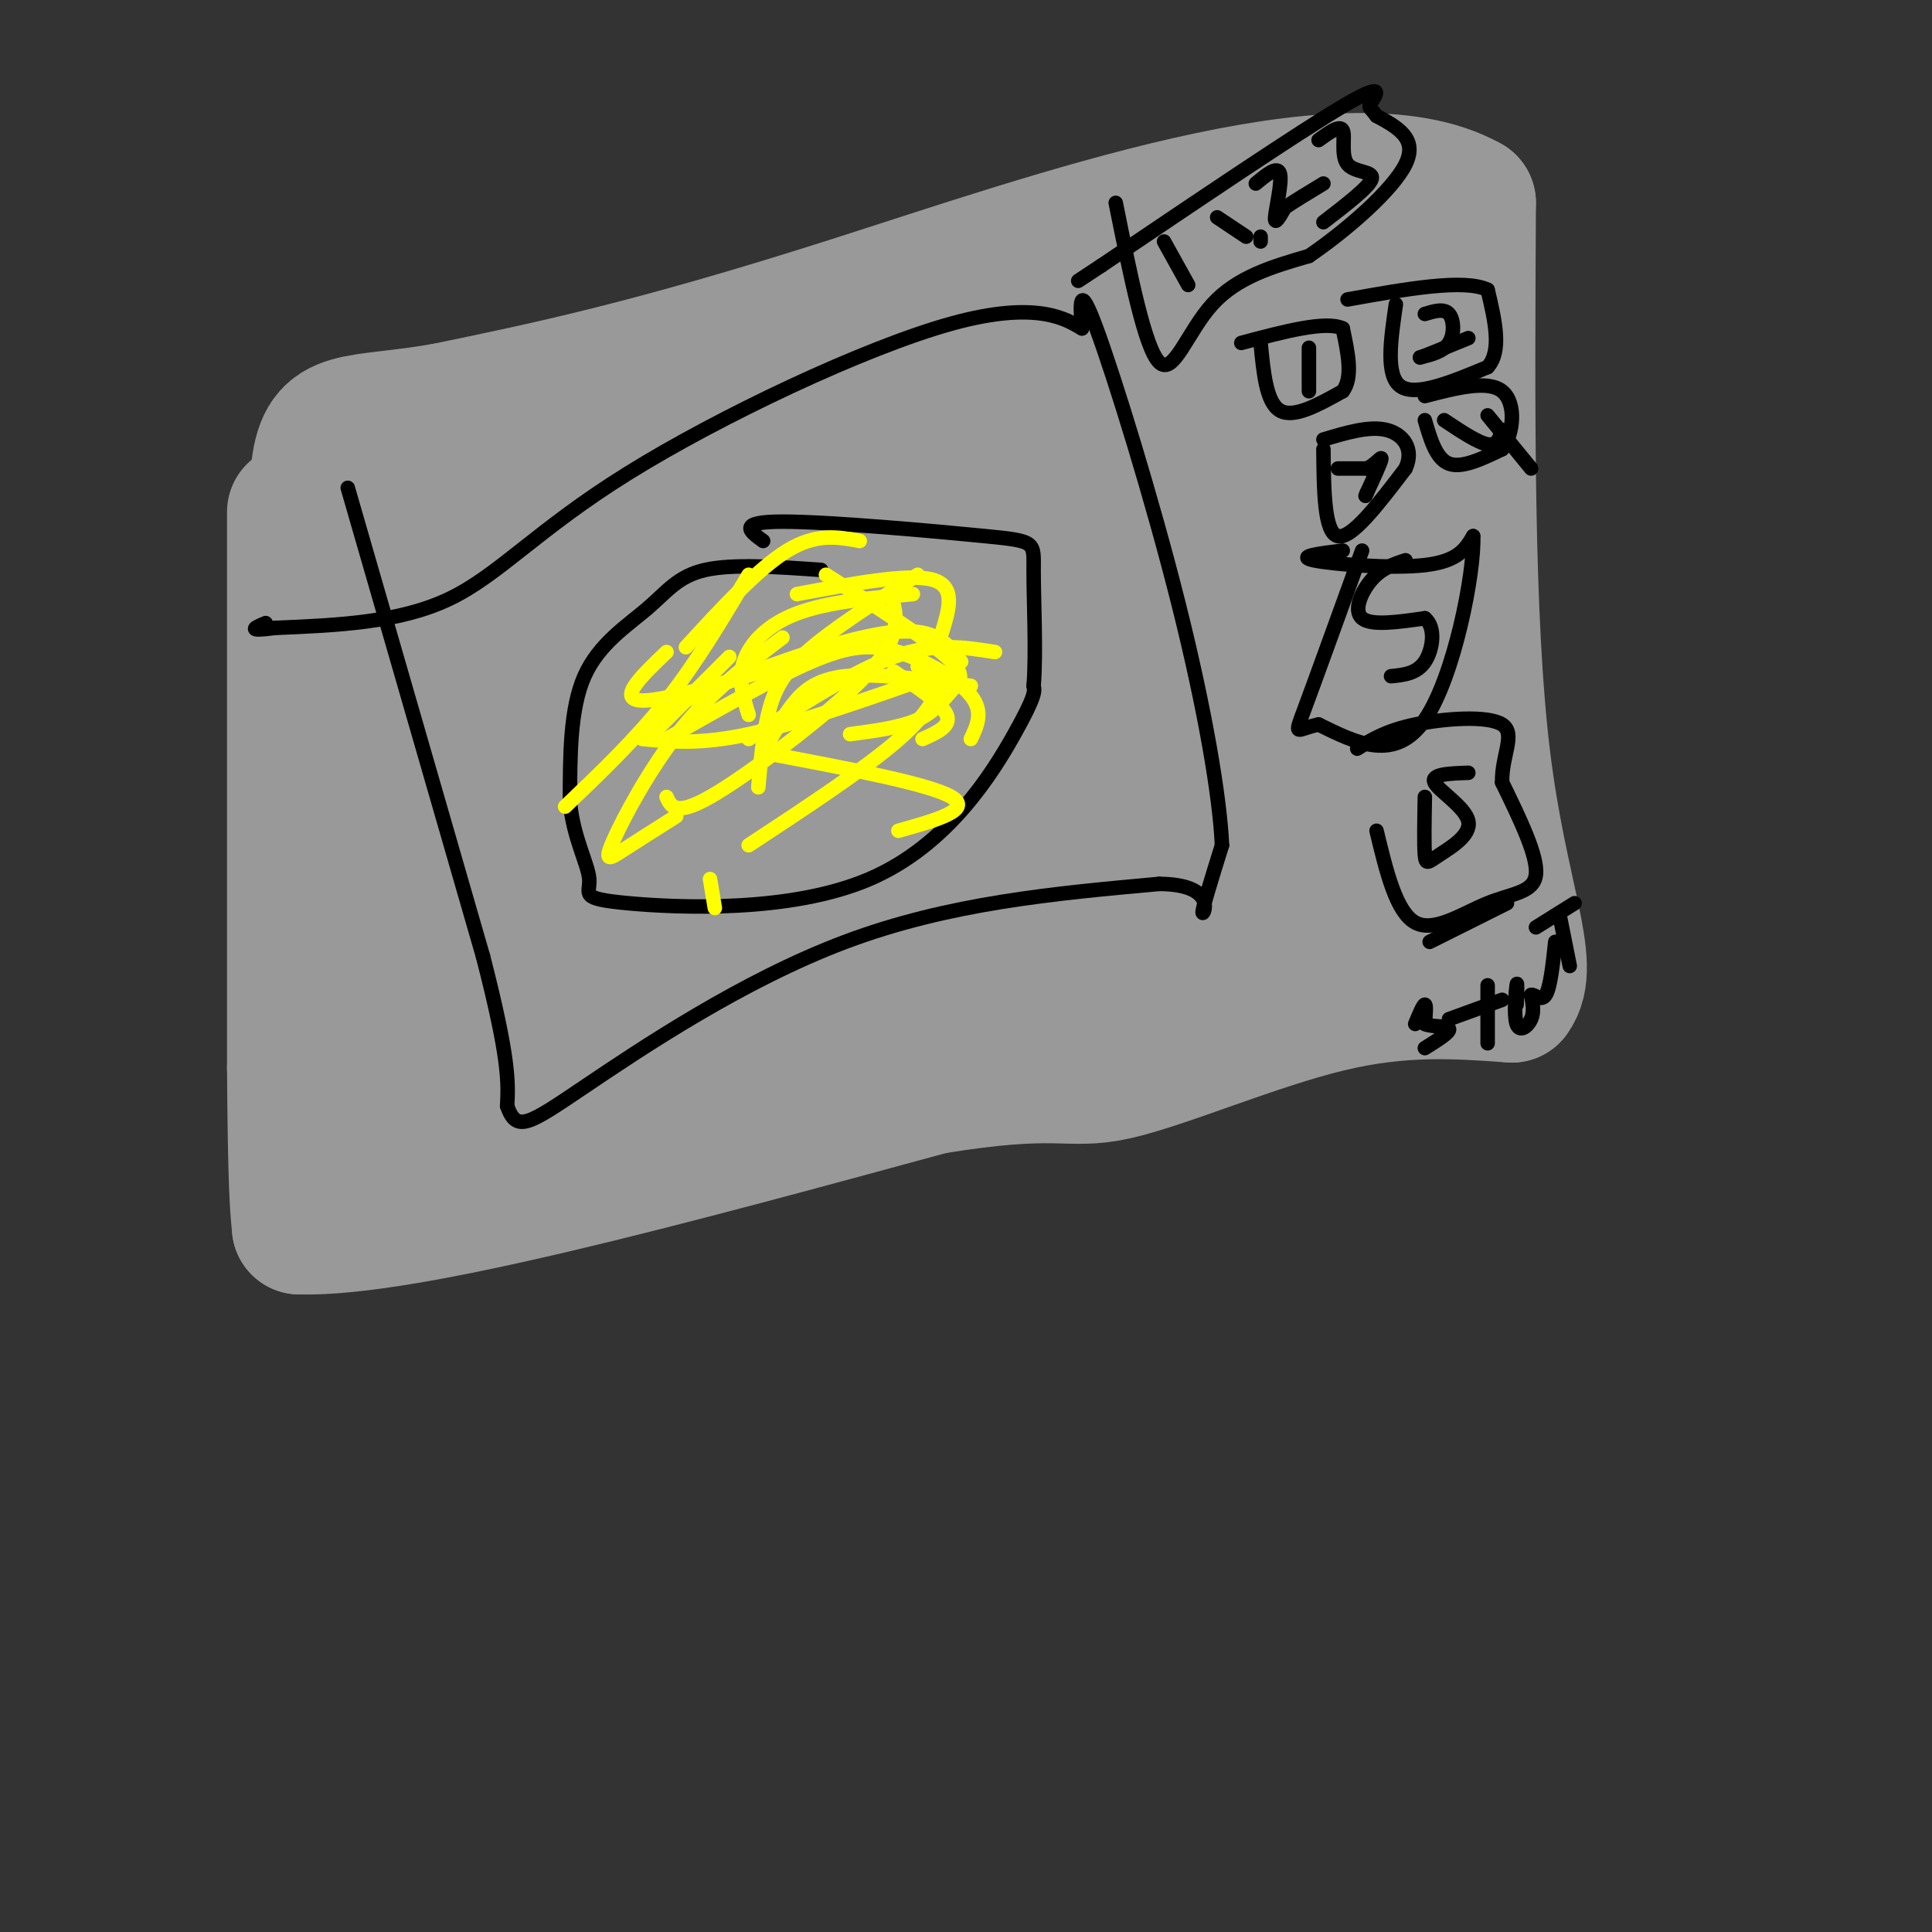 <svg viewBox='0 0 400 400' version='1.1' xmlns='http://www.w3.org/2000/svg' xmlns:xlink='http://www.w3.org/1999/xlink'><rect x="0" y="0" width="400" height="400" fill="#333333" stroke="none"/><g fill='none' stroke='#999999' stroke-width='28' stroke-linecap='round' stroke-linejoin='round'><path d='M61,106c0.000,0.000 0.000,115.000 0,115'/><path d='M61,221c0.167,24.667 0.583,28.833 1,33'/><path d='M62,254c22.000,0.667 76.500,-14.167 131,-29'/><path d='M193,225c26.702,-4.357 27.958,-0.750 38,-3c10.042,-2.250 28.869,-10.357 44,-14c15.131,-3.643 26.565,-2.821 38,-2'/><path d='M313,206c4.711,-6.089 -2.511,-20.311 -6,-49c-3.489,-28.689 -3.244,-71.844 -3,-115'/><path d='M304,42c-25.178,-14.200 -86.622,7.800 -128,21c-41.378,13.200 -62.689,17.600 -84,22'/><path d='M92,85c-19.022,3.289 -24.578,0.511 -26,12c-1.422,11.489 1.289,37.244 4,63'/><path d='M70,160c3.000,20.500 8.500,40.250 14,60'/><path d='M84,220c2.679,14.108 2.378,19.380 0,22c-2.378,2.620 -6.833,2.590 -7,1c-0.167,-1.590 3.952,-4.740 15,-9c11.048,-4.260 29.024,-9.630 47,-15'/><path d='M139,219c10.202,-4.595 12.208,-8.583 25,-11c12.792,-2.417 36.369,-3.262 55,-6c18.631,-2.738 32.315,-7.369 46,-12'/><path d='M265,190c12.500,-5.000 20.750,-11.500 29,-18'/><path d='M294,172c1.893,-20.726 -7.875,-63.542 -11,-86c-3.125,-22.458 0.393,-24.560 1,-26c0.607,-1.440 -1.696,-2.220 -4,-3'/><path d='M280,57c-3.399,-1.164 -9.897,-2.574 -25,0c-15.103,2.574 -38.811,9.133 -52,13c-13.189,3.867 -15.859,5.041 -26,12c-10.141,6.959 -27.755,19.703 -39,26c-11.245,6.297 -16.123,6.149 -21,6'/><path d='M117,114c-11.633,-0.126 -30.217,-3.440 -36,-6c-5.783,-2.560 1.233,-4.367 16,-6c14.767,-1.633 37.283,-3.094 42,-4c4.717,-0.906 -8.367,-1.259 -17,0c-8.633,1.259 -12.817,4.129 -17,7'/><path d='M105,105c-4.726,0.442 -8.040,-1.954 -10,5c-1.960,6.954 -2.566,23.257 -5,31c-2.434,7.743 -6.695,6.927 -9,13c-2.305,6.073 -2.652,19.037 -3,32'/><path d='M78,186c3.214,15.107 12.750,36.875 20,42c7.250,5.125 12.214,-6.393 32,-13c19.786,-6.607 54.393,-8.304 89,-10'/><path d='M219,205c13.329,-2.584 2.150,-4.043 8,-5c5.850,-0.957 28.729,-1.411 39,-5c10.271,-3.589 7.935,-10.311 12,-12c4.065,-1.689 14.533,1.656 25,5'/><path d='M303,188c2.828,0.700 -2.603,-0.049 -7,-9c-4.397,-8.951 -7.761,-26.102 -13,-39c-5.239,-12.898 -12.354,-21.542 -16,-30c-3.646,-8.458 -3.823,-16.729 -4,-25'/><path d='M263,85c-1.238,-6.357 -2.333,-9.750 1,-13c3.333,-3.250 11.095,-6.357 -3,0c-14.095,6.357 -50.048,22.179 -86,38'/><path d='M175,110c-20.310,8.702 -28.083,11.458 -41,13c-12.917,1.542 -30.976,1.869 -38,4c-7.024,2.131 -3.012,6.065 1,10'/><path d='M97,137c2.317,8.138 7.610,23.485 5,35c-2.610,11.515 -13.122,19.200 -14,23c-0.878,3.800 7.879,3.715 20,4c12.121,0.285 27.606,0.938 39,0c11.394,-0.938 18.697,-3.469 26,-6'/><path d='M173,193c21.655,-8.881 62.792,-28.083 84,-36c21.208,-7.917 22.488,-4.548 23,-4c0.512,0.548 0.256,-1.726 0,-4'/><path d='M280,149c2.429,-17.071 8.500,-57.750 -13,-66c-21.500,-8.250 -70.571,15.929 -106,33c-35.429,17.071 -57.214,27.036 -79,37'/><path d='M82,153c9.888,1.315 74.107,-13.899 80,-11c5.893,2.899 -46.539,23.910 -49,23c-2.461,-0.910 45.051,-23.741 68,-34c22.949,-10.259 21.337,-7.946 24,-6c2.663,1.946 9.602,3.524 11,6c1.398,2.476 -2.743,5.850 -23,13c-20.257,7.150 -56.628,18.075 -93,29'/><path d='M100,173c-22.384,7.059 -31.845,10.205 4,-6c35.845,-16.205 116.995,-51.761 152,-66c35.005,-14.239 23.864,-7.160 11,2c-12.864,9.160 -27.450,20.402 -43,31c-15.550,10.598 -32.065,20.554 -53,31c-20.935,10.446 -46.291,21.384 -42,15c4.291,-6.384 38.230,-30.089 65,-48c26.770,-17.911 46.371,-30.028 59,-37c12.629,-6.972 18.285,-8.800 27,-7c8.715,1.800 20.490,7.229 10,20c-10.490,12.771 -43.245,32.886 -76,53'/><path d='M214,161c-11.177,5.411 -1.118,-7.560 1,-13c2.118,-5.440 -3.703,-3.347 -5,-5c-1.297,-1.653 1.931,-7.051 -8,0c-9.931,7.051 -33.020,26.552 -33,29c0.020,2.448 23.149,-12.158 20,-12c-3.149,0.158 -32.574,15.079 -62,30'/><path d='M127,190c-18.190,5.155 -32.667,3.042 -22,0c10.667,-3.042 46.476,-7.012 72,-9c25.524,-1.988 40.762,-1.994 56,-2'/><path d='M233,179c13.562,-0.774 19.465,-1.707 24,-5c4.535,-3.293 7.700,-8.944 13,-12c5.300,-3.056 12.735,-3.515 16,-3c3.265,0.515 2.362,2.004 -11,6c-13.362,3.996 -39.181,10.498 -65,17'/></g>
<g fill='none' stroke='#000000' stroke-width='3' stroke-linecap='round' stroke-linejoin='round'><path d='M261,71c0.583,6.167 1.167,12.333 4,14c2.833,1.667 7.917,-1.167 13,-4'/><path d='M278,81c2.167,-2.833 1.083,-7.917 0,-13'/><path d='M278,68c-3.500,-1.667 -12.250,0.667 -21,3'/><path d='M271,72c0.000,0.000 0.000,9.000 0,9'/><path d='M289,63c-1.083,7.417 -2.167,14.833 1,17c3.167,2.167 10.583,-0.917 18,-4'/><path d='M308,76c3.000,-3.333 1.500,-9.667 0,-16'/><path d='M308,60c-4.833,-2.333 -16.917,-0.167 -29,2'/><path d='M295,65c1.978,-0.600 3.956,-1.200 5,0c1.044,1.200 1.156,4.200 0,6c-1.156,1.800 -3.578,2.400 -6,3'/><path d='M294,74c0.667,-0.167 5.333,-2.083 10,-4'/><path d='M274,93c0.083,8.667 0.167,17.333 3,18c2.833,0.667 8.417,-6.667 14,-14'/><path d='M291,97c1.867,-4.044 -0.467,-7.156 -4,-8c-3.533,-0.844 -8.267,0.578 -13,2'/><path d='M277,97c0.000,0.000 6.000,0.000 6,0'/><path d='M283,97c1.733,-0.756 3.067,-2.644 3,-2c-0.067,0.644 -1.533,3.822 -3,7'/><path d='M283,102c-0.500,1.167 -0.250,0.583 0,0'/><path d='M295,87c1.167,4.000 2.333,8.000 5,9c2.667,1.000 6.833,-1.000 11,-3'/><path d='M311,93c2.422,-3.178 2.978,-9.622 0,-12c-2.978,-2.378 -9.489,-0.689 -16,1'/><path d='M299,87c3.500,2.333 7.000,4.667 9,5c2.000,0.333 2.500,-1.333 3,-3'/><path d='M308,86c0.000,0.000 9.000,11.000 9,11'/><path d='M278,114c-4.867,0.600 -9.733,1.200 -6,2c3.733,0.800 16.067,1.800 23,1c6.933,-0.800 8.467,-3.400 10,-6'/><path d='M305,111c0.311,7.467 -3.911,29.133 -10,38c-6.089,8.867 -14.044,4.933 -22,1'/><path d='M273,150c-4.622,0.956 -5.178,2.844 -3,-3c2.178,-5.844 7.089,-19.422 12,-33'/><path d='M291,116c-2.444,0.800 -4.889,1.600 -7,4c-2.111,2.400 -3.889,6.400 -2,8c1.889,1.600 7.444,0.800 13,0'/><path d='M295,128c2.333,1.867 1.667,6.533 0,9c-1.667,2.467 -4.333,2.733 -7,3'/><path d='M285,172c2.024,8.417 4.048,16.833 8,19c3.952,2.167 9.833,-1.917 15,-4c5.167,-2.083 9.619,-2.167 10,-6c0.381,-3.833 -3.310,-11.417 -7,-19'/><path d='M311,162c-0.155,-5.595 2.958,-10.083 0,-12c-2.958,-1.917 -11.988,-1.262 -18,0c-6.012,1.262 -9.006,3.131 -12,5'/><path d='M295,165c-0.091,4.920 -0.182,9.841 0,12c0.182,2.159 0.636,1.558 3,0c2.364,-1.558 6.636,-4.073 6,-7c-0.636,-2.927 -6.182,-6.265 -7,-8c-0.818,-1.735 3.091,-1.868 7,-2'/><path d='M296,195c0.000,0.000 16.000,-8.000 16,-8'/><path d='M293,212c0.833,-2.000 1.667,-4.000 2,-4c0.333,0.000 0.167,2.000 0,4'/><path d='M295,212c1.333,0.667 4.667,0.333 5,1c0.333,0.667 -2.333,2.333 -5,4'/><path d='M308,204c0.000,0.000 0.000,12.000 0,12'/><path d='M300,211c0.000,0.000 11.000,-4.000 11,-4'/><path d='M314,208c0.089,-2.595 0.179,-5.190 0,-4c-0.179,1.190 -0.625,6.167 0,8c0.625,1.833 2.321,0.524 3,-1c0.679,-1.524 0.339,-3.262 0,-5'/><path d='M317,206c0.578,-0.289 2.022,1.489 3,0c0.978,-1.489 1.489,-6.244 2,-11'/><path d='M323,190c0.000,0.000 2.000,10.000 2,10'/><path d='M318,192c0.000,0.000 8.000,-5.000 8,-5'/><path d='M72,101c0.000,0.000 28.000,97.000 28,97'/><path d='M100,198c5.500,21.333 5.250,26.167 5,31'/><path d='M105,229c1.952,5.536 4.333,3.875 16,-4c11.667,-7.875 32.619,-21.964 54,-30c21.381,-8.036 43.190,-10.018 65,-12'/><path d='M240,183c11.933,0.089 9.267,6.311 9,6c-0.267,-0.311 1.867,-7.156 4,-14'/><path d='M253,175c-0.440,-10.083 -3.542,-28.292 -9,-50c-5.458,-21.708 -13.274,-46.917 -17,-57c-3.726,-10.083 -3.363,-5.042 -3,0'/><path d='M224,68c-2.994,-1.710 -8.978,-5.984 -27,-1c-18.022,4.984 -48.083,19.226 -67,31c-18.917,11.774 -26.691,21.078 -37,26c-10.309,4.922 -23.155,5.461 -36,6'/><path d='M57,130c-6.333,0.833 -4.167,-0.083 -2,-1'/><path d='M231,42c3.022,15.044 6.044,30.089 9,33c2.956,2.911 5.844,-6.311 11,-12c5.156,-5.689 12.578,-7.844 20,-10'/><path d='M271,53c7.822,-5.333 17.378,-13.667 20,-19c2.622,-5.333 -1.689,-7.667 -6,-10'/><path d='M285,24c-1.393,-1.893 -1.875,-1.625 -1,-3c0.875,-1.375 3.107,-4.393 -6,1c-9.107,5.393 -29.554,19.196 -50,33'/><path d='M228,55c-8.333,5.500 -4.167,2.750 0,0'/><path d='M241,50c0.000,0.000 5.000,9.000 5,9'/><path d='M252,45c0.000,0.000 6.000,4.000 6,4'/><path d='M261,50c0.000,0.000 0.000,-1.000 0,-1'/><path d='M260,38c2.267,-1.889 4.533,-3.778 5,-2c0.467,1.778 -0.867,7.222 -1,9c-0.133,1.778 0.933,-0.111 2,-2'/><path d='M266,43c1.667,-1.167 4.833,-3.083 8,-5'/><path d='M273,29c2.208,-1.601 4.417,-3.202 5,-2c0.583,1.202 -0.458,5.208 1,7c1.458,1.792 5.417,1.369 5,3c-0.417,1.631 -5.208,5.315 -10,9'/><path d='M170,118c-9.155,-0.643 -18.310,-1.286 -24,0c-5.690,1.286 -7.917,4.500 -12,8c-4.083,3.500 -10.024,7.286 -13,14c-2.976,6.714 -2.988,16.357 -3,26'/><path d='M118,166c0.644,7.381 3.753,12.834 4,16c0.247,3.166 -2.367,4.044 8,5c10.367,0.956 33.714,1.988 50,-5c16.286,-6.988 25.510,-21.997 30,-30c4.490,-8.003 4.245,-9.002 4,-10'/><path d='M214,142c0.568,-6.619 -0.013,-18.166 0,-24c0.013,-5.834 0.619,-5.955 -10,-7c-10.619,-1.045 -32.463,-3.013 -42,-3c-9.537,0.013 -6.769,2.006 -4,4'/></g>
<g fill='none' stroke='#ffff00' stroke-width='3' stroke-linecap='round' stroke-linejoin='round'><path d='M155,119c-5.333,9.000 -10.667,18.000 -17,26c-6.333,8.000 -13.667,15.000 -21,22'/><path d='M155,153c10.750,-7.000 21.500,-14.000 30,-17c8.500,-3.000 14.750,-2.000 21,-1'/><path d='M140,169c-4.131,2.613 -8.262,5.226 -11,7c-2.738,1.774 -4.083,2.708 -2,-2c2.083,-4.708 7.595,-15.060 14,-23c6.405,-7.940 13.702,-13.470 21,-19'/><path d='M193,140c-14.000,4.917 -28.000,9.833 -38,12c-10.000,2.167 -16.000,1.583 -22,1'/><path d='M171,119c10.327,6.554 20.655,13.107 25,17c4.345,3.893 2.708,5.125 1,7c-1.708,1.875 -3.488,4.393 -7,6c-3.512,1.607 -8.756,2.304 -14,3'/><path d='M159,156c16.750,3.167 33.500,6.333 38,9c4.500,2.667 -3.250,4.833 -11,7'/><path d='M148,188c0.000,0.000 -1.000,-6.000 -1,-6'/><path d='M191,153c3.000,-1.333 6.000,-2.667 5,-5c-1.000,-2.333 -6.000,-5.667 -11,-9'/><path d='M151,136c0.000,0.000 -16.000,16.000 -16,16'/><path d='M190,138c2.022,0.822 4.044,1.644 4,4c-0.044,2.356 -2.156,6.244 -9,12c-6.844,5.756 -18.422,13.378 -30,21'/><path d='M134,152c0.649,-1.839 1.298,-3.679 8,-7c6.702,-3.321 19.458,-8.125 29,-11c9.542,-2.875 15.869,-3.821 20,-3c4.131,0.821 6.065,3.411 8,6'/><path d='M155,148c-1.111,-3.622 -2.222,-7.244 -1,-11c1.222,-3.756 4.778,-7.644 11,-10c6.222,-2.356 15.111,-3.178 24,-4'/><path d='M180,132c-19.500,6.250 -39.000,12.500 -46,13c-7.000,0.500 -1.500,-4.750 4,-10'/><path d='M185,125c0.351,1.690 0.702,3.381 0,6c-0.702,2.619 -2.458,6.167 -10,13c-7.542,6.833 -20.869,16.952 -28,21c-7.131,4.048 -8.065,2.024 -9,0'/><path d='M138,153c11.089,-6.321 22.179,-12.643 30,-16c7.821,-3.357 12.375,-3.750 18,-2c5.625,1.750 12.321,5.643 15,9c2.679,3.357 1.339,6.179 0,9'/><path d='M157,163c0.467,-5.244 0.933,-10.489 2,-15c1.067,-4.511 2.733,-8.289 8,-13c5.267,-4.711 14.133,-10.356 23,-16'/><path d='M178,112c-4.500,-0.833 -9.000,-1.667 -15,2c-6.000,3.667 -13.500,11.833 -21,20'/><path d='M165,123c11.500,-2.167 23.000,-4.333 28,-3c5.000,1.333 3.500,6.167 2,11'/><path d='M159,154c1.467,-2.667 2.933,-5.333 5,-8c2.067,-2.667 4.733,-5.333 11,-6c6.267,-0.667 16.133,0.667 26,2'/></g>
</svg>